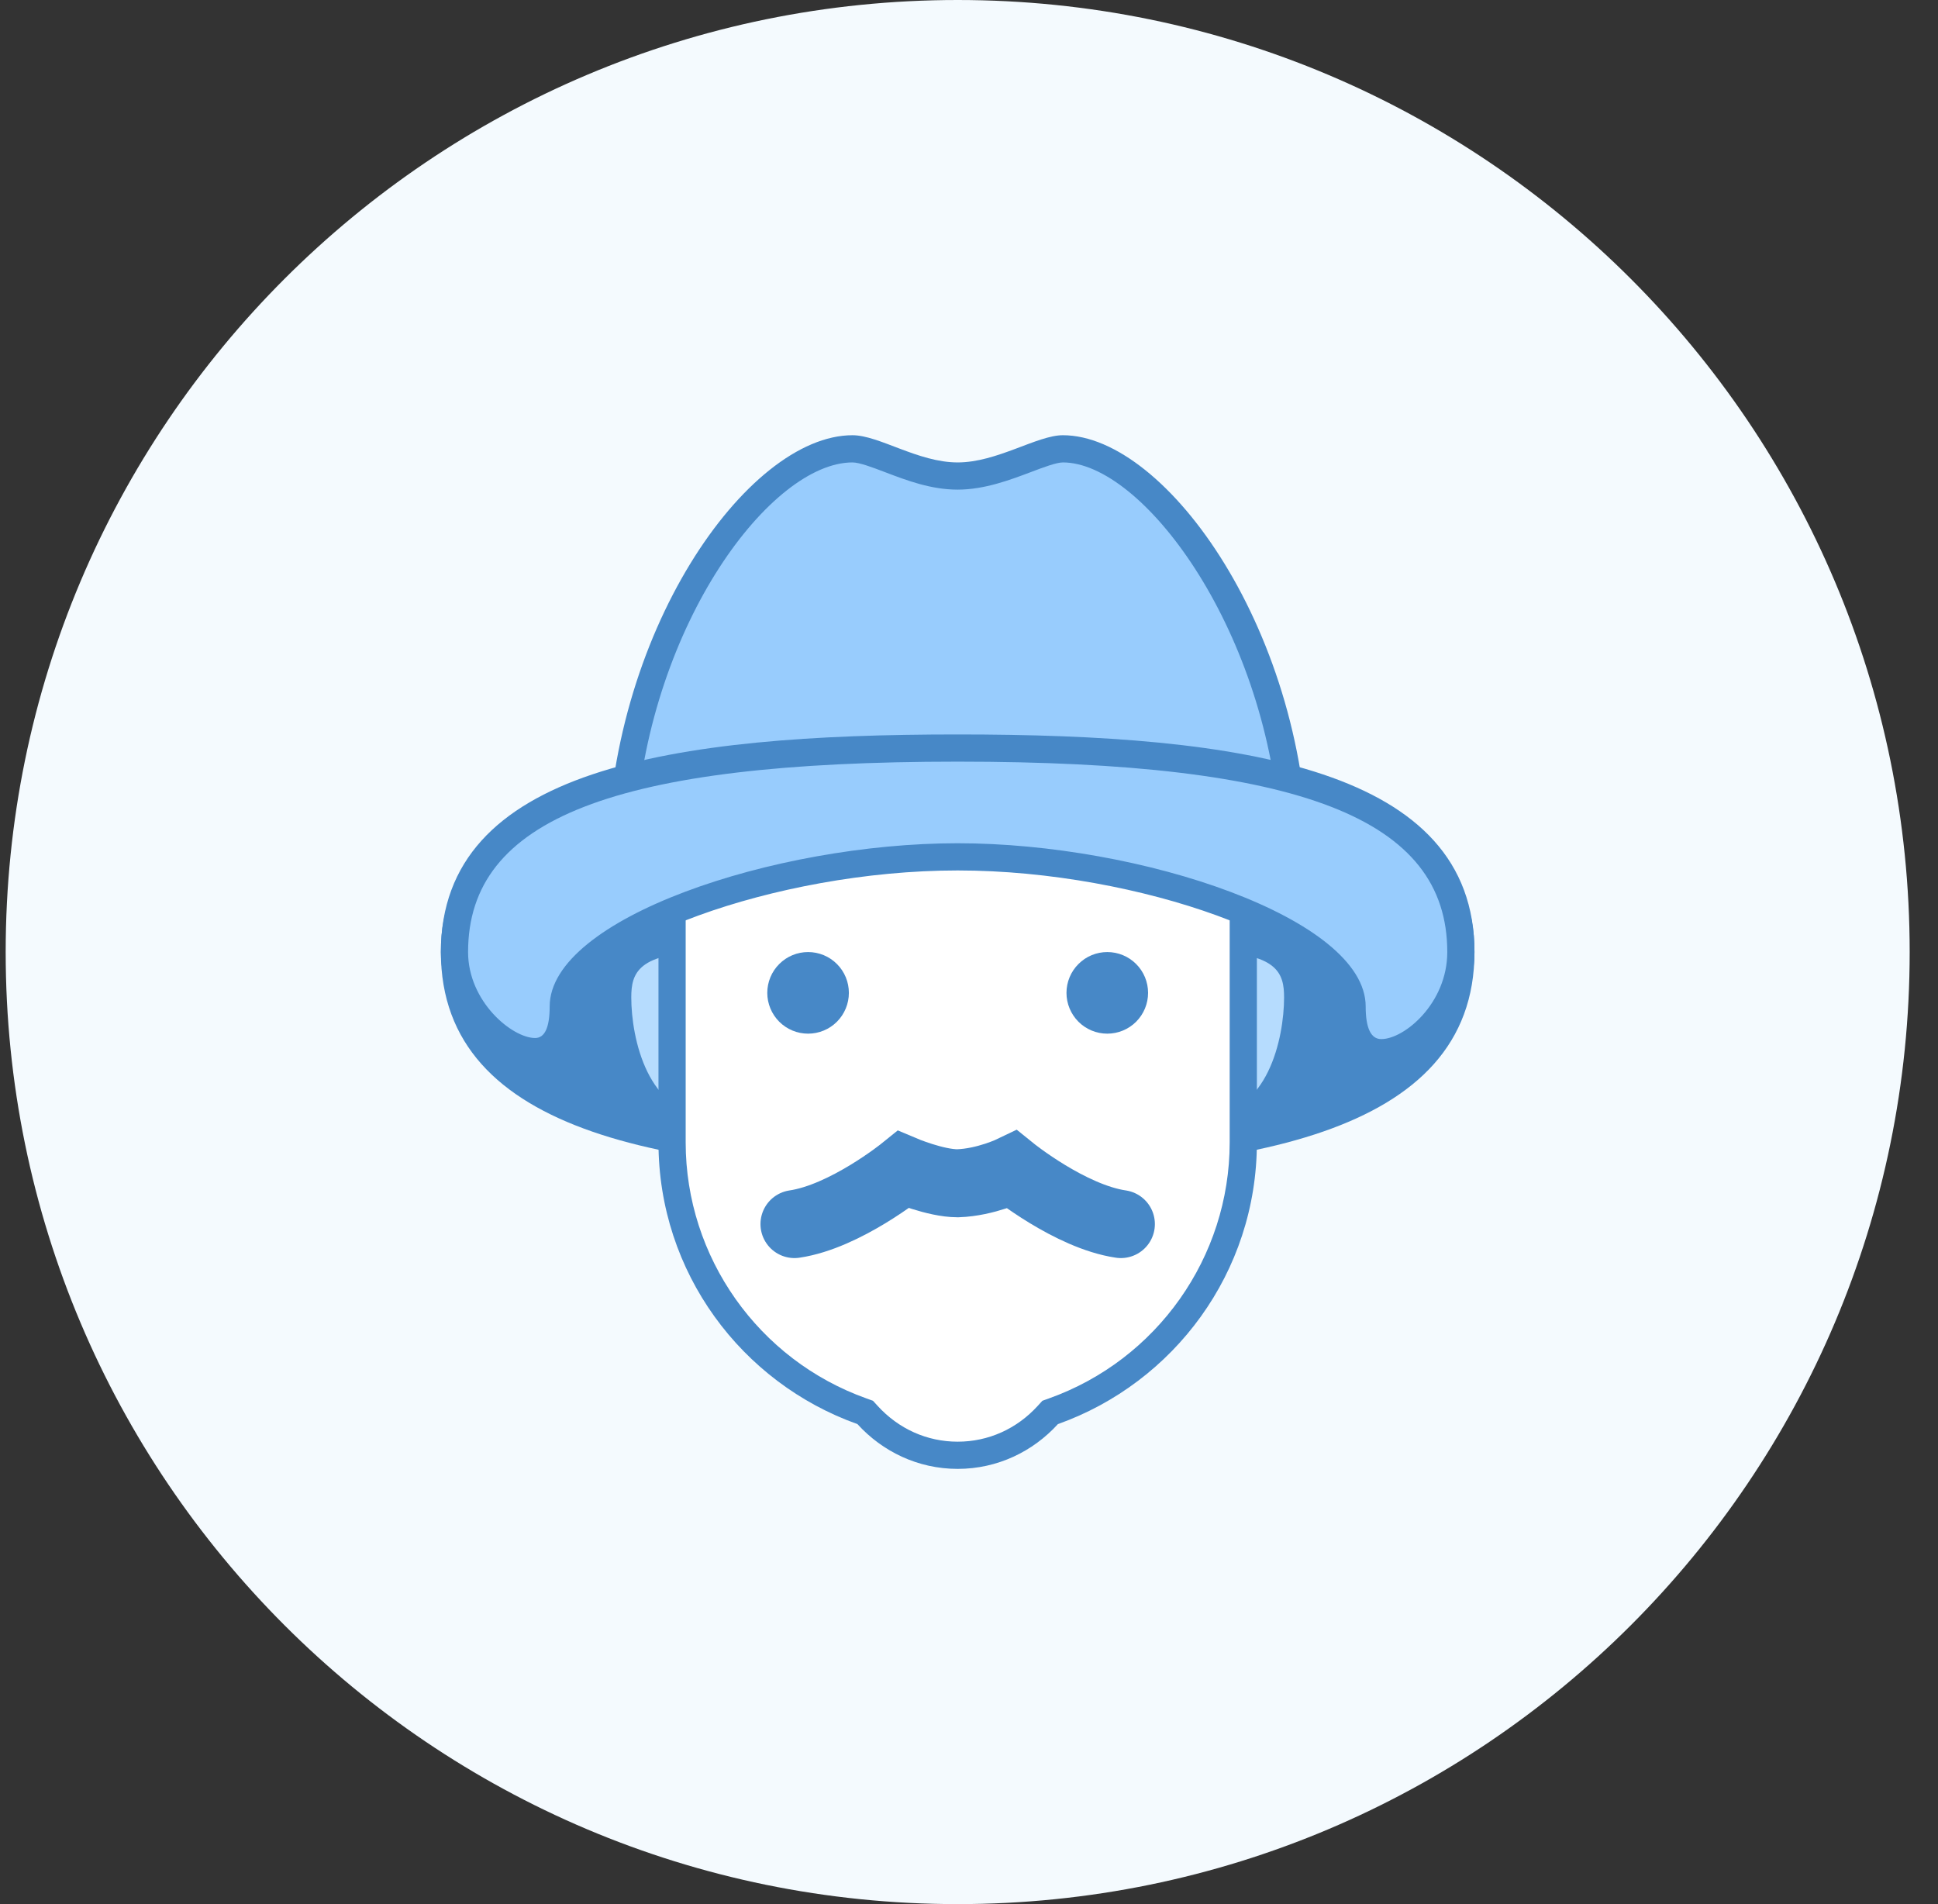 <svg width="57" height="56" viewBox="0 0 57 56" fill="none" xmlns="http://www.w3.org/2000/svg">
<rect x="0" y="0" width="57" height="56" fill="#333333" stroke="none"/>
<path d="M0.167 28C0.167 12.536 12.703 0 28.167 0V0C43.631 0 56.167 12.536 56.167 28V28C56.167 43.464 43.631 56 28.167 56V56C12.703 56 0.167 43.464 0.167 28V28Z" fill="#F4FAFE"/>
<g clip-path="url(#clip0_1804_12912)">
<path d="M43.367 28C43.367 33.396 36.561 34.514 28.167 34.514C19.772 34.514 12.967 33.396 12.967 28C12.967 22.603 19.772 25.828 28.167 25.828C36.561 25.828 43.367 22.603 43.367 28Z" fill="#4788C7"/>
<path d="M35.447 33.2C33.947 33.2 32.727 31.944 32.727 30.4C32.727 28.856 33.947 27.6 35.447 27.6C37.405 27.6 38.167 28.085 38.167 29.333C38.167 30.67 37.599 33.2 35.447 33.2ZM20.887 33.2C18.736 33.2 18.167 30.67 18.167 29.333C18.167 28.086 18.929 27.6 20.887 27.6C22.387 27.6 23.607 28.856 23.607 30.4C23.607 31.944 22.386 33.2 20.887 33.2Z" fill="#B6DCFE"/>
<path d="M35.447 28C37.589 28 37.767 28.631 37.767 29.334C37.767 30.532 37.282 32.8 35.447 32.8C34.167 32.8 33.127 31.723 33.127 30.4C33.127 29.077 34.167 28 35.447 28ZM20.887 28C22.166 28 23.207 29.077 23.207 30.4C23.207 31.723 22.166 32.8 20.887 32.8C19.051 32.8 18.567 30.532 18.567 29.334C18.567 28.631 18.744 28 20.887 28ZM35.447 27.2C33.723 27.2 32.327 28.633 32.327 30.4C32.327 32.167 33.723 33.6 35.447 33.6C37.769 33.6 38.567 31.101 38.567 29.334C38.567 27.567 37.17 27.2 35.447 27.2ZM20.887 27.2C19.163 27.2 17.767 27.567 17.767 29.334C17.767 31.101 18.571 33.6 20.887 33.6C22.61 33.6 24.007 32.167 24.007 30.4C24.007 28.633 22.61 27.2 20.887 27.2Z" fill="#4788C7"/>
<path d="M28.167 42.8C27.152 42.8 26.211 42.378 25.514 41.614L25.447 41.539L25.352 41.506C22.011 40.317 19.767 37.139 19.767 33.6V21.905C19.767 19.813 21.468 18.11 23.56 18.11H32.773C34.865 18.11 36.567 19.812 36.567 21.905V33.6C36.567 37.139 34.322 40.317 30.981 41.506L30.887 41.539L30.819 41.614C30.123 42.378 29.181 42.8 28.167 42.8Z" fill="white"/>
<path d="M32.774 18.511C34.645 18.511 36.167 20.033 36.167 21.904V33.6C36.167 36.97 34.03 39.996 30.847 41.129L30.658 41.197L30.524 41.344C29.904 42.025 29.067 42.4 28.167 42.4C27.267 42.4 26.43 42.025 25.81 41.344L25.676 41.197L25.487 41.129C22.305 39.996 20.167 36.97 20.167 33.6V21.904C20.167 20.033 21.69 18.511 23.561 18.511H32.774ZM32.774 17.711H23.561C21.245 17.711 19.367 19.588 19.367 21.904V33.6C19.367 37.424 21.811 40.669 25.219 41.883C25.95 42.686 26.994 43.2 28.167 43.2C29.34 43.2 30.384 42.686 31.115 41.883C34.523 40.669 36.967 37.424 36.967 33.6V21.904C36.967 19.588 35.09 17.711 32.774 17.711Z" fill="#4788C7"/>
<path d="M32.567 28C32.249 28 31.944 28.126 31.719 28.352C31.494 28.576 31.367 28.882 31.367 29.2C31.367 29.518 31.494 29.823 31.719 30.049C31.944 30.274 32.249 30.4 32.567 30.4C32.886 30.4 33.191 30.274 33.416 30.049C33.641 29.823 33.767 29.518 33.767 29.2C33.767 28.882 33.641 28.576 33.416 28.352C33.191 28.126 32.886 28 32.567 28ZM23.767 28C23.449 28 23.144 28.126 22.919 28.352C22.694 28.576 22.567 28.882 22.567 29.2C22.567 29.518 22.694 29.823 22.919 30.049C23.144 30.274 23.449 30.4 23.767 30.4C24.086 30.4 24.391 30.274 24.616 30.049C24.841 29.823 24.967 29.518 24.967 29.2C24.967 28.882 24.841 28.576 24.616 28.352C24.391 28.126 24.086 28 23.767 28Z" fill="#4788C7"/>
<path d="M23.367 36C24.861 35.78 26.567 34.4 26.567 34.4C26.567 34.4 27.51 34.8 28.161 34.8H28.174C28.996 34.772 29.767 34.4 29.767 34.4C29.767 34.4 31.474 35.78 32.967 36" stroke="#4788C7" stroke-width="2" stroke-miterlimit="10" stroke-linecap="round"/>
<path d="M38.07 24.89C36.686 24.33 32.978 23.04 28.167 23.04C23.356 23.04 19.648 24.33 18.264 24.89C18.5 18.383 22.461 13.2 25.073 13.2C25.351 13.2 25.753 13.353 26.177 13.515C26.775 13.743 27.453 14 28.167 14C28.881 14 29.569 13.74 30.175 13.511C30.597 13.351 30.996 13.2 31.261 13.2C33.873 13.2 37.833 18.383 38.07 24.89Z" fill="#98CCFD"/>
<path d="M31.261 13.6C33.581 13.6 37.189 18.381 37.636 24.294C35.916 23.661 32.473 22.64 28.167 22.64C23.86 22.64 20.416 23.662 18.697 24.295C19.129 18.291 22.695 13.6 25.073 13.6C25.277 13.6 25.663 13.746 26.035 13.888C26.665 14.128 27.379 14.4 28.167 14.4C28.954 14.4 29.709 14.114 30.317 13.885C30.669 13.751 31.069 13.6 31.261 13.6ZM31.261 12.8C30.505 12.8 29.326 13.6 28.167 13.6C27.001 13.6 25.855 12.8 25.073 12.8C21.972 12.8 17.852 18.653 17.852 25.503C17.852 25.503 22.172 23.44 28.167 23.44C34.161 23.44 38.481 25.503 38.481 25.503C38.481 18.665 34.326 12.8 31.261 12.8Z" fill="#4788C7"/>
<path d="M40.626 30.96C39.916 30.96 39.767 30.221 39.767 29.6C39.767 27.271 33.281 25.2 28.167 25.2C23.054 25.2 16.567 27.271 16.567 29.6C16.567 30.206 16.423 30.928 15.739 30.928C14.806 30.928 13.367 29.67 13.367 28C13.367 22.713 20.849 22 28.167 22C35.486 22 42.967 22.713 42.967 28C42.967 28.776 42.673 29.533 42.138 30.129C41.679 30.642 41.099 30.96 40.626 30.96Z" fill="#98CCFD"/>
<path d="M28.167 22.4C38.26 22.4 42.567 24.074 42.567 28C42.567 29.504 41.307 30.56 40.625 30.56C40.321 30.56 40.167 30.236 40.167 29.6C40.167 27.015 33.568 24.8 28.167 24.8C22.765 24.8 16.167 27.015 16.167 29.6C16.167 30.216 16.023 30.528 15.739 30.528C15.064 30.528 13.767 29.46 13.767 28C13.767 24.074 18.073 22.4 28.167 22.4ZM28.167 21.6C19.772 21.6 12.967 22.603 12.967 28C12.967 29.848 14.564 31.328 15.739 31.328C16.424 31.328 16.967 30.825 16.967 29.6C16.967 27.8 22.77 25.6 28.167 25.6C33.564 25.6 39.367 27.8 39.367 29.6C39.367 30.843 39.925 31.36 40.625 31.36C41.797 31.36 43.367 29.908 43.367 28C43.367 22.603 36.561 21.6 28.167 21.6Z" fill="#4788C7"/>
</g>
<defs>
<clipPath id="clip0_1804_12912">
<rect width="32" height="32" fill="white" transform="translate(12.167 12)"/>
</clipPath>
</defs>
</svg>
